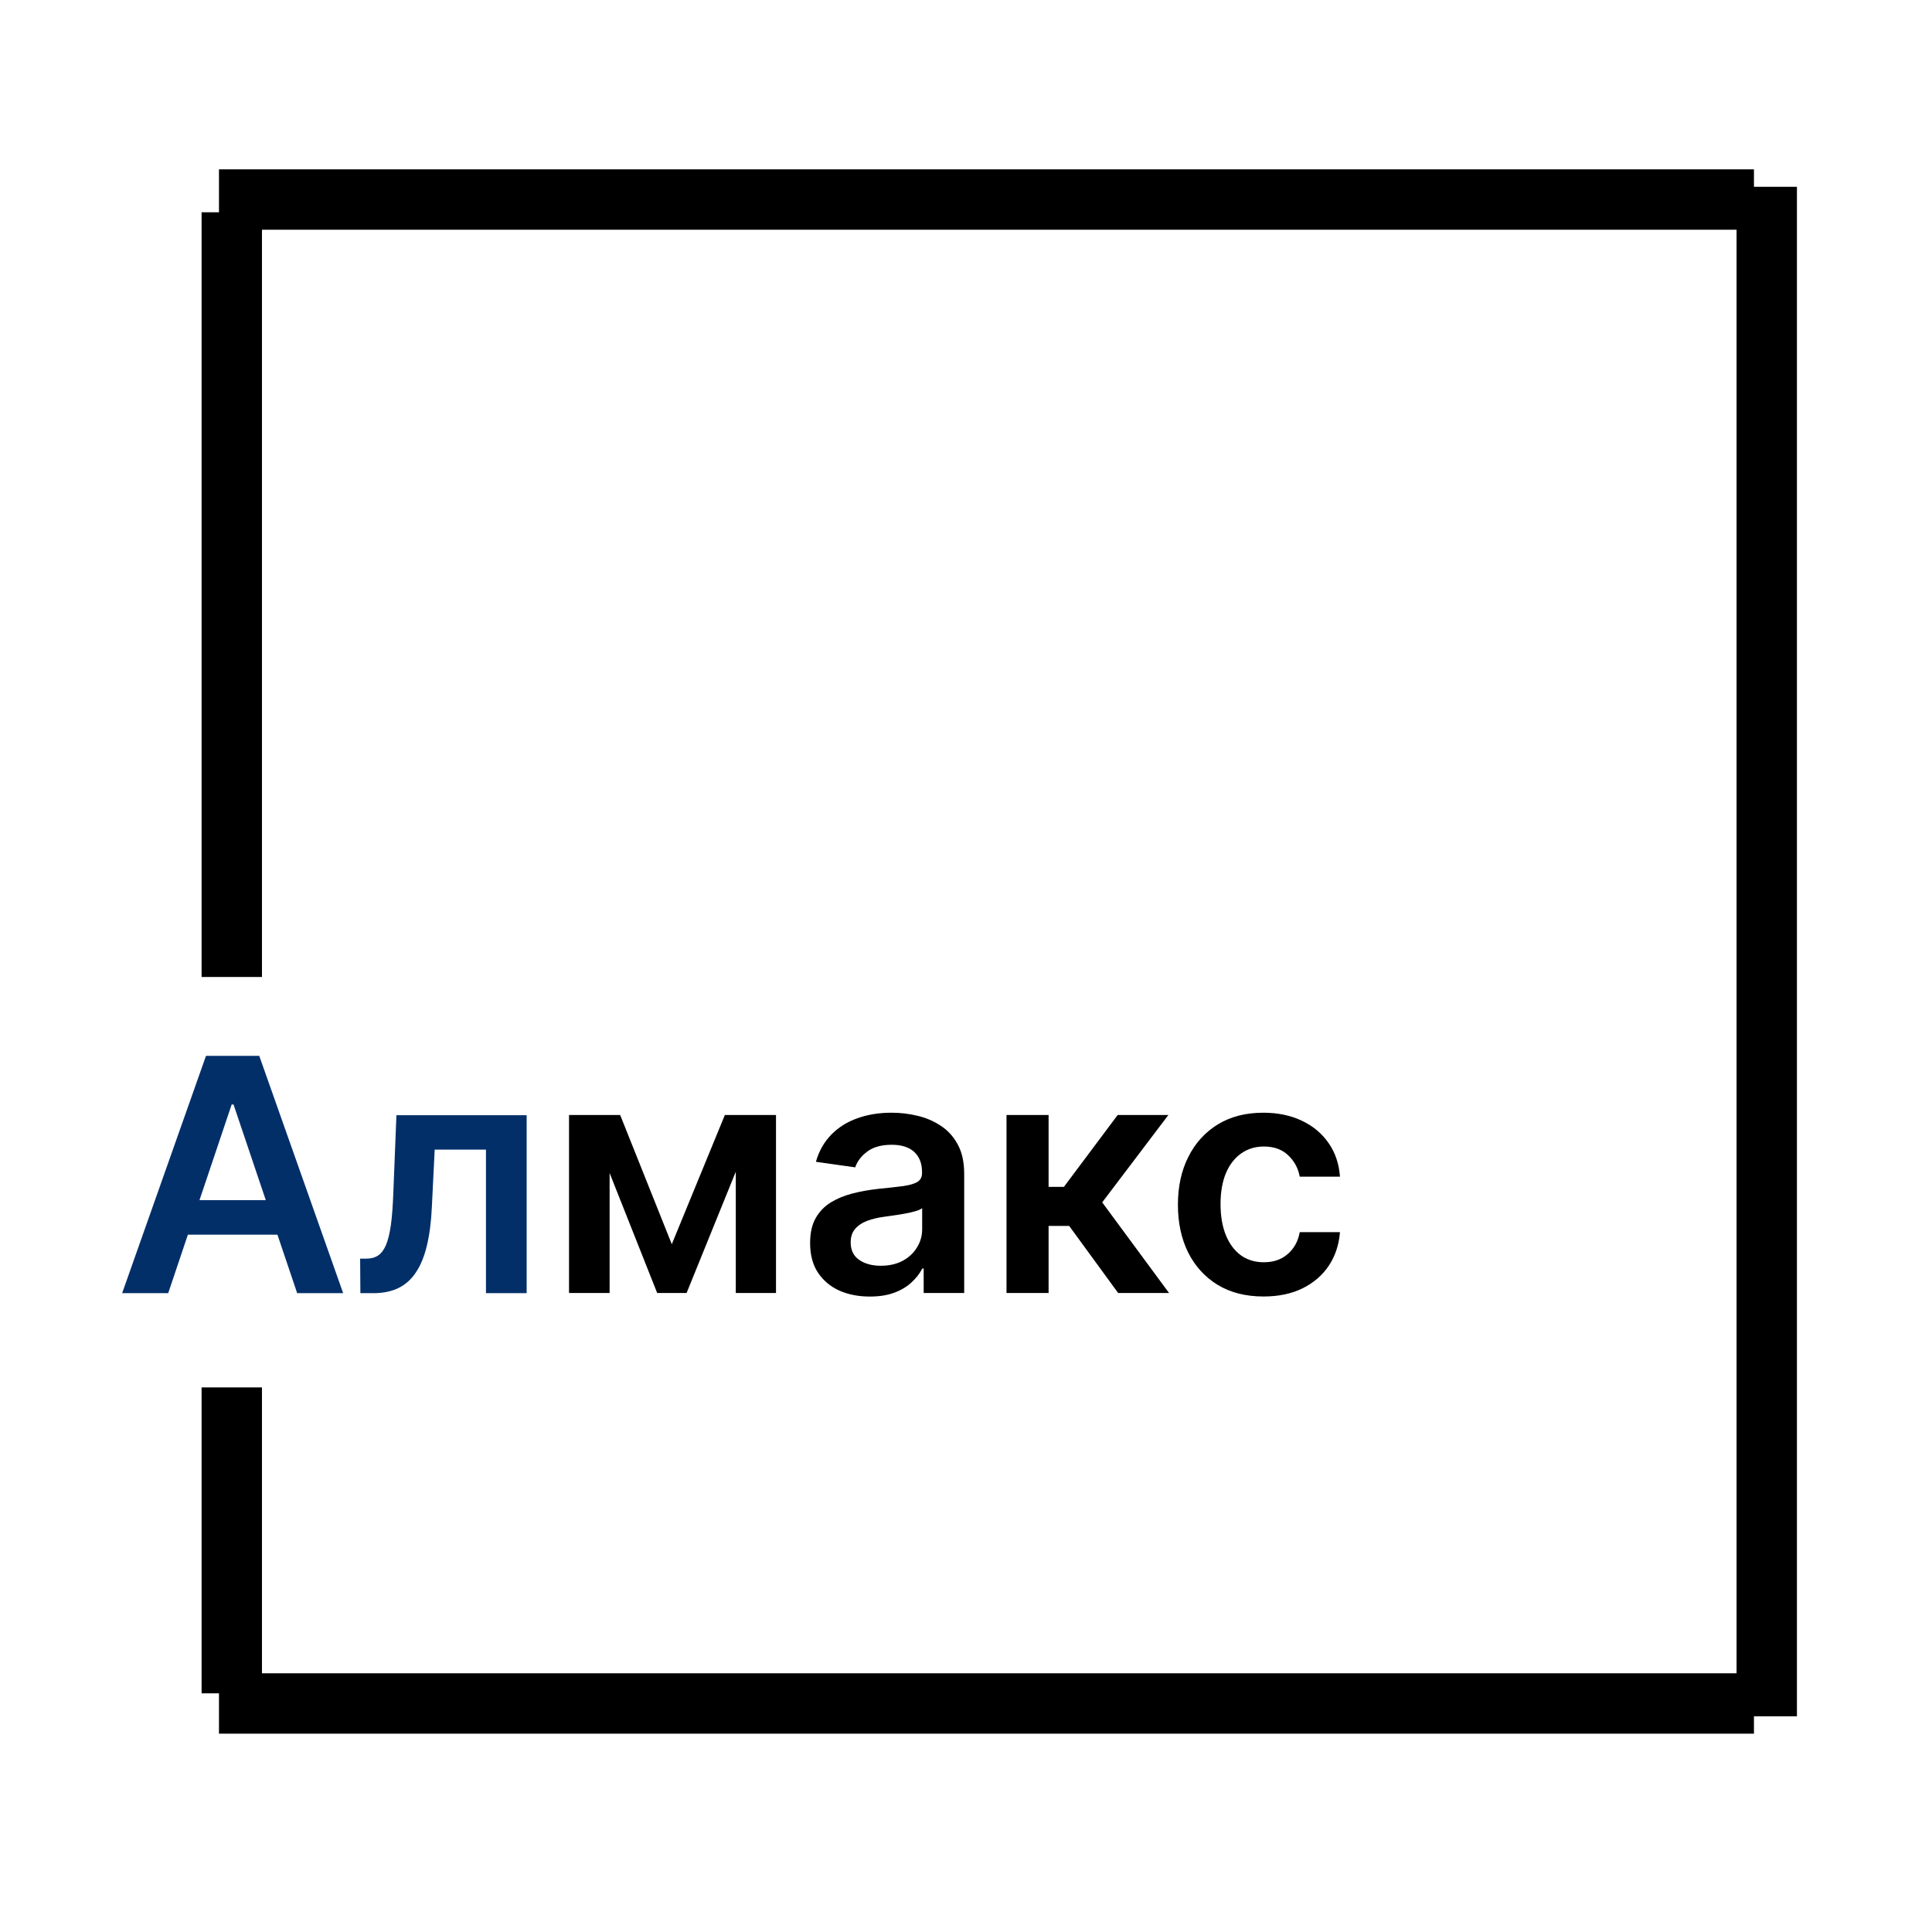 <?xml version="1.0" encoding="UTF-8"?> <svg xmlns="http://www.w3.org/2000/svg" width="32" height="32" viewBox="0 0 32 32" fill="none"><g clip-path="url(#clip0_229_187)"><path d="M29.263 3.094V28.427" stroke="black"></path><path d="M3.627 28.215H29.051" stroke="black"></path><path d="M3.627 3.305H29.051" stroke="black"></path><path d="M3.839 3.516V16.182" stroke="black"></path><path d="M3.839 22.98V28.047" stroke="black"></path><path d="M2.786 21.419H2.023L3.412 17.488H4.294L5.684 21.419H4.922L3.868 18.294H3.837L2.786 21.419ZM2.811 19.878H4.891V20.45H2.811V19.878ZM5.969 21.419L5.965 20.847H6.067C6.144 20.847 6.209 20.83 6.262 20.795C6.314 20.761 6.358 20.703 6.393 20.622C6.427 20.54 6.454 20.43 6.474 20.292C6.493 20.154 6.506 19.982 6.514 19.776L6.566 18.471H8.723V21.419H8.049V19.041H7.2L7.153 19.991C7.142 20.237 7.114 20.45 7.071 20.63C7.028 20.809 6.968 20.957 6.89 21.073C6.813 21.19 6.716 21.277 6.599 21.334C6.482 21.391 6.344 21.419 6.185 21.419H5.969Z" fill="#032F69"></path><path d="M11.127 20.608L12.006 18.468H12.568L11.372 21.416H10.885L9.716 18.468H10.272L11.127 20.608ZM10.097 18.468V21.416H9.425V18.468H10.097ZM12.187 21.416V18.468H12.853V21.416H12.187ZM14.407 21.475C14.22 21.475 14.051 21.442 13.901 21.376C13.752 21.308 13.634 21.208 13.546 21.076C13.46 20.944 13.418 20.782 13.418 20.589C13.418 20.422 13.448 20.285 13.51 20.176C13.572 20.067 13.656 19.98 13.762 19.915C13.869 19.85 13.989 19.801 14.122 19.767C14.257 19.733 14.396 19.708 14.54 19.692C14.714 19.675 14.854 19.659 14.962 19.645C15.07 19.629 15.148 19.606 15.197 19.575C15.247 19.544 15.272 19.494 15.272 19.428V19.416C15.272 19.272 15.229 19.16 15.143 19.08C15.057 19.001 14.933 18.961 14.771 18.961C14.601 18.961 14.465 18.998 14.365 19.073C14.266 19.147 14.199 19.234 14.165 19.335L13.514 19.243C13.565 19.064 13.65 18.915 13.768 18.794C13.886 18.673 14.031 18.582 14.201 18.522C14.372 18.46 14.561 18.43 14.768 18.43C14.91 18.43 15.052 18.446 15.193 18.48C15.335 18.513 15.464 18.568 15.58 18.645C15.697 18.72 15.791 18.823 15.862 18.954C15.934 19.084 15.97 19.247 15.97 19.443V21.416H15.299V21.011H15.276C15.234 21.093 15.174 21.17 15.097 21.241C15.021 21.312 14.926 21.369 14.81 21.412C14.696 21.454 14.562 21.475 14.407 21.475ZM14.588 20.965C14.728 20.965 14.85 20.937 14.953 20.882C15.055 20.826 15.134 20.752 15.189 20.66C15.246 20.568 15.274 20.467 15.274 20.358V20.011C15.252 20.029 15.215 20.046 15.162 20.061C15.111 20.076 15.053 20.09 14.989 20.101C14.925 20.113 14.861 20.123 14.798 20.132C14.736 20.141 14.681 20.149 14.635 20.155C14.531 20.169 14.438 20.192 14.355 20.224C14.273 20.256 14.208 20.301 14.161 20.358C14.113 20.415 14.09 20.488 14.09 20.577C14.09 20.705 14.136 20.802 14.23 20.867C14.324 20.932 14.443 20.965 14.588 20.965ZM16.671 21.416V18.468H17.368V19.658H17.622L18.512 18.468H19.352L18.256 19.915L19.363 21.416H18.52L17.709 20.305H17.368V21.416H16.671ZM20.927 21.474C20.632 21.474 20.378 21.409 20.166 21.28C19.956 21.15 19.793 20.972 19.679 20.744C19.566 20.515 19.51 20.252 19.51 19.953C19.51 19.654 19.567 19.39 19.683 19.161C19.798 18.931 19.962 18.752 20.172 18.623C20.384 18.494 20.634 18.43 20.923 18.43C21.163 18.43 21.376 18.474 21.561 18.562C21.747 18.649 21.895 18.773 22.006 18.933C22.116 19.091 22.179 19.277 22.194 19.489H21.528C21.501 19.347 21.437 19.229 21.335 19.134C21.235 19.038 21.101 18.99 20.933 18.99C20.79 18.99 20.665 19.029 20.557 19.105C20.449 19.181 20.365 19.29 20.305 19.431C20.246 19.573 20.216 19.744 20.216 19.942C20.216 20.143 20.246 20.316 20.305 20.46C20.364 20.604 20.447 20.714 20.553 20.792C20.661 20.869 20.788 20.907 20.933 20.907C21.036 20.907 21.127 20.888 21.208 20.85C21.291 20.81 21.359 20.753 21.414 20.679C21.47 20.605 21.508 20.515 21.528 20.408H22.194C22.178 20.617 22.116 20.802 22.01 20.963C21.903 21.123 21.758 21.248 21.574 21.339C21.391 21.429 21.175 21.474 20.927 21.474Z" fill="black"></path></g><defs><clipPath id="clip0_229_187"><rect width="32" height="32" fill="white"></rect></clipPath></defs></svg> 
